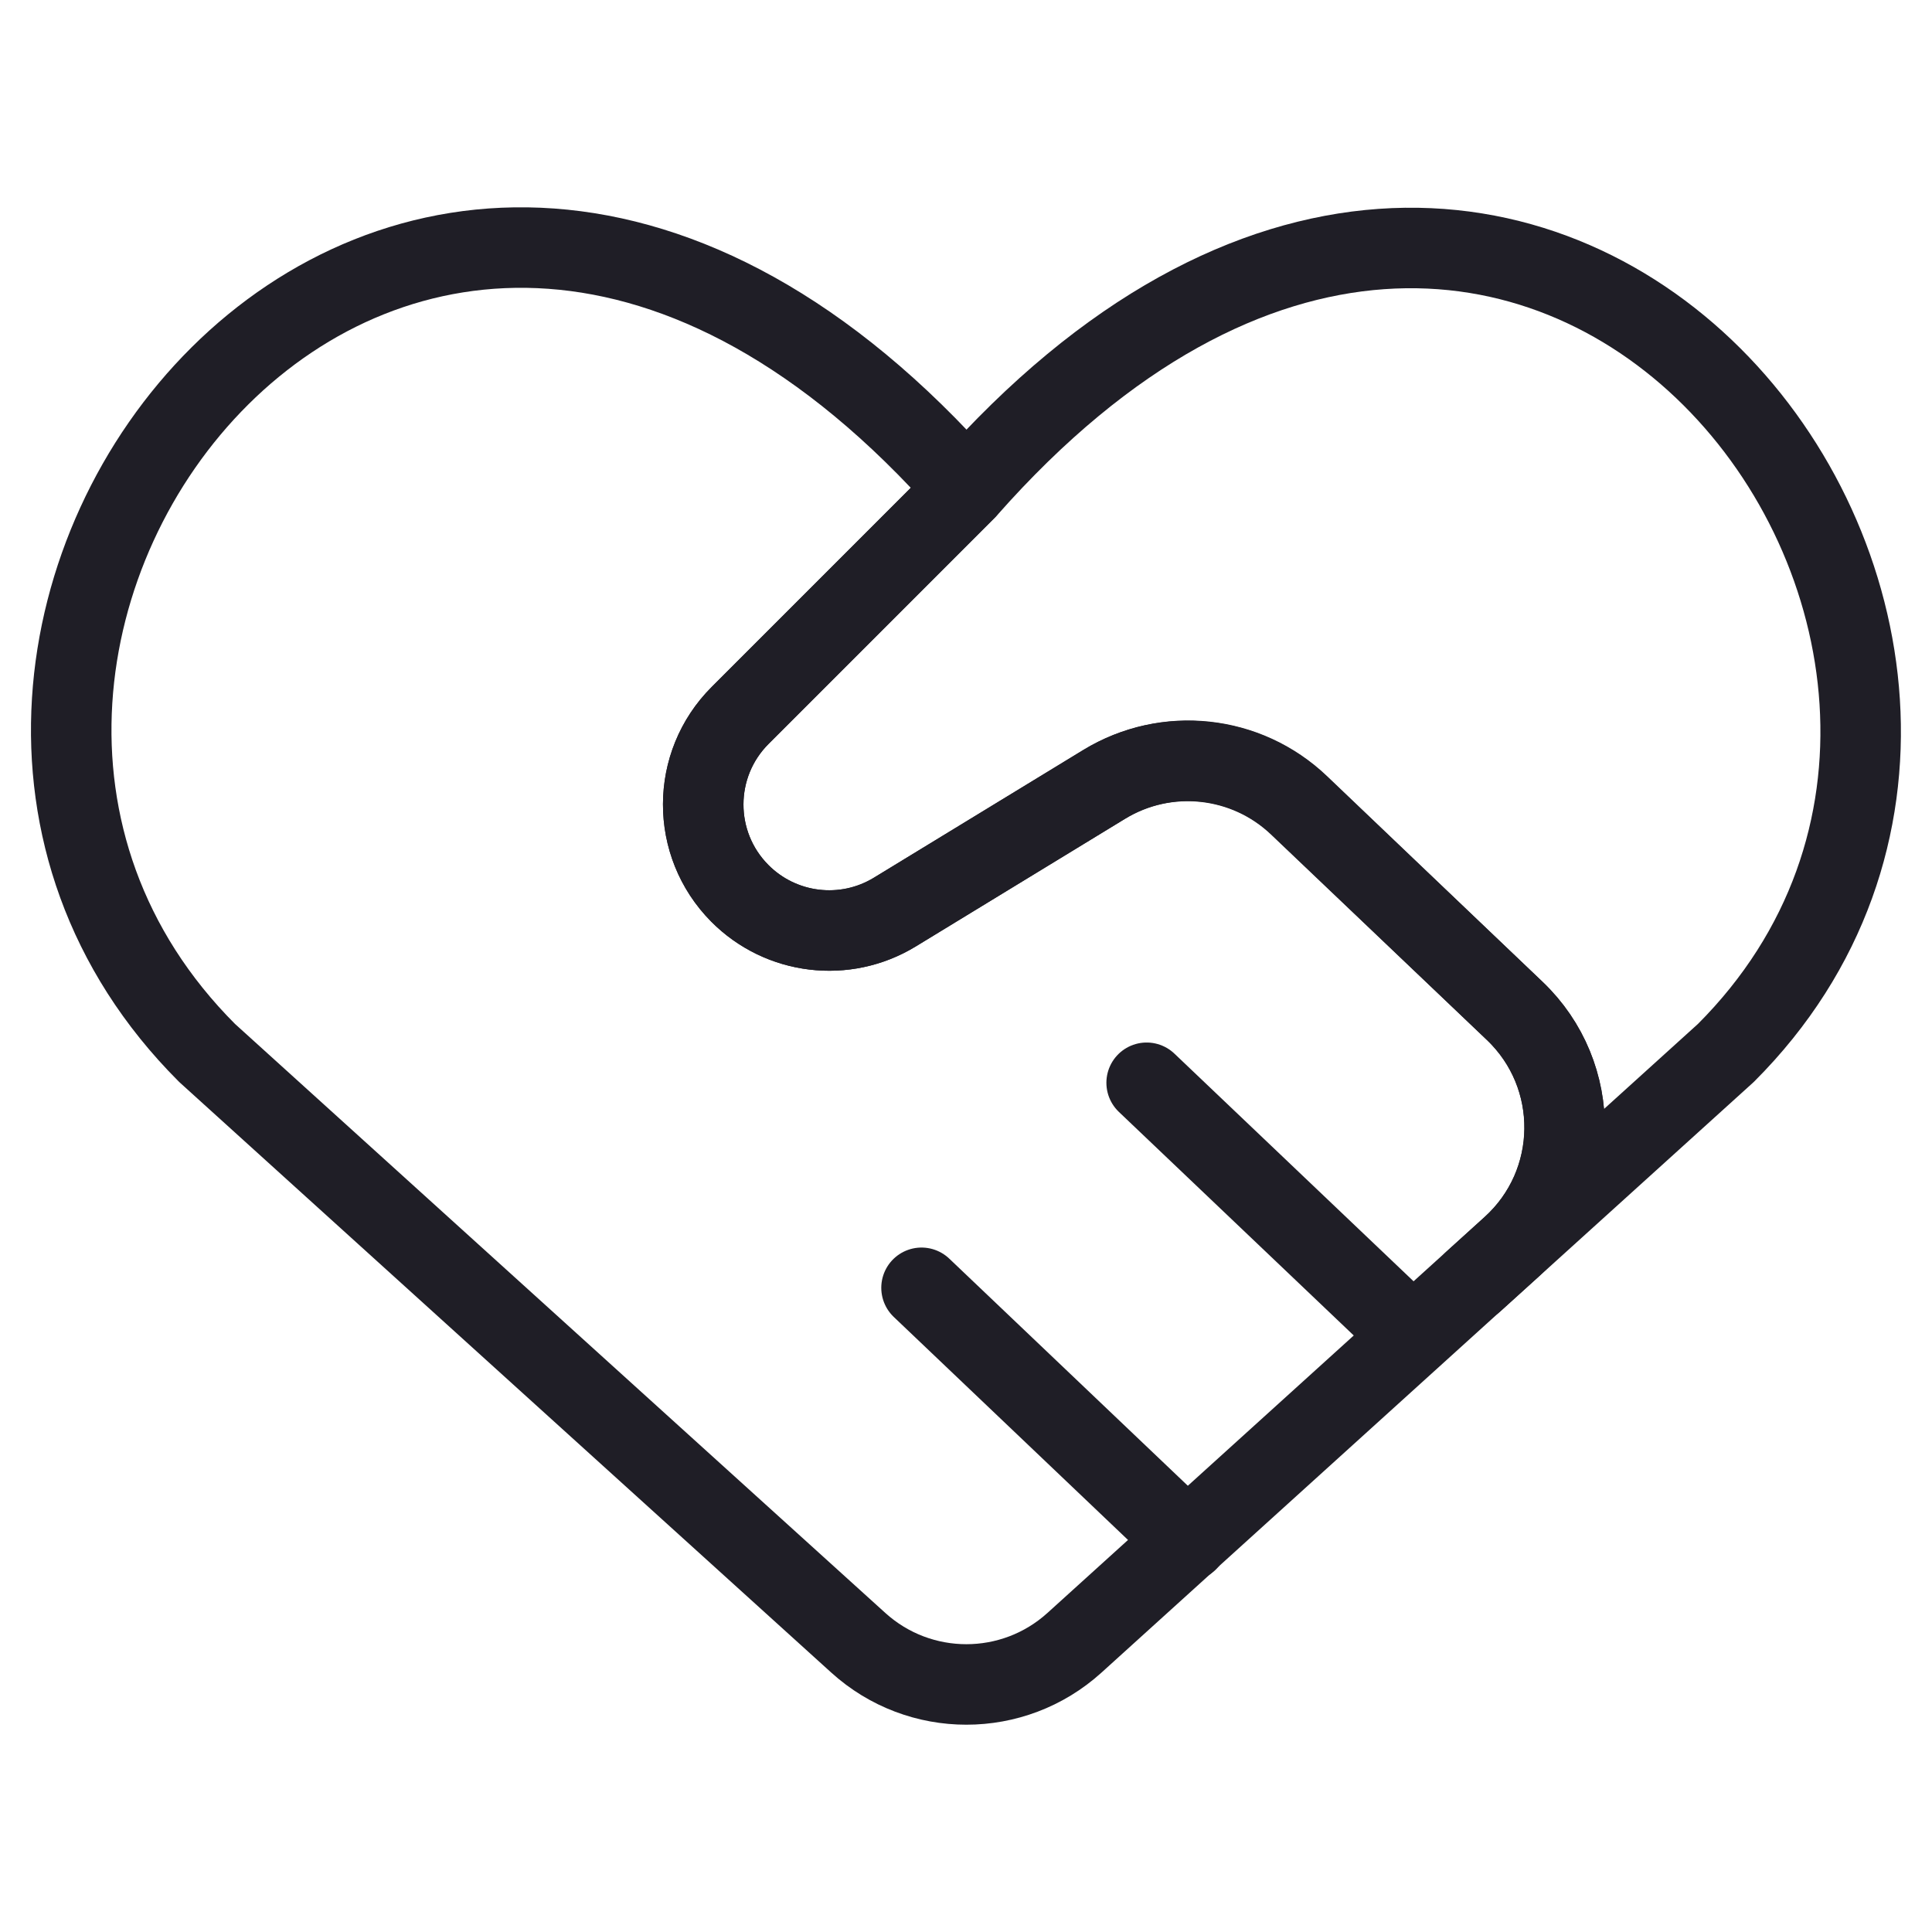 <?xml version="1.0" encoding="UTF-8"?>
<svg xmlns="http://www.w3.org/2000/svg" width="48" height="48" viewBox="0 0 48 48" fill="none">
  <path d="M21.324 40.814L5.145 26.16C-5.107 15.908 9.964 -3.776 24.009 12.148C24.01 12.149 24.01 12.151 24.009 12.152L18.388 17.774C17.169 18.993 17.165 20.969 18.379 22.193C19.4 23.222 20.995 23.415 22.232 22.66L27.426 19.492C28.971 18.549 30.956 18.761 32.267 20.009L37.629 25.113C39.314 26.717 39.28 29.414 37.557 30.975L26.695 40.814C25.17 42.195 22.848 42.195 21.324 40.814Z" stroke="#1F1E26" stroke-width="2" stroke-linecap="round" stroke-linejoin="round"></path>
  <path d="M28.488 26.901L35.096 33.191" stroke="#1F1E26" stroke-width="2" stroke-linecap="round" stroke-linejoin="round"></path>
  <path d="M22.895 31.995L29.502 38.285" stroke="#1F1E26" stroke-width="2" stroke-linecap="round" stroke-linejoin="round"></path>
  <path d="M36.608 31.837L42.88 26.159C53.064 15.976 38.061 -3.777 24.016 12.148L24.014 12.15L18.389 17.775C17.169 18.994 17.165 20.969 18.38 22.193C19.401 23.222 20.994 23.415 22.232 22.66L27.436 19.486C28.983 18.542 30.97 18.756 32.281 20.007L37.632 25.113C39.317 26.717 39.283 29.414 37.56 30.975L36.608 31.837Z" stroke="#1F1E26" stroke-width="2" stroke-linecap="round" stroke-linejoin="round"></path>
</svg>
